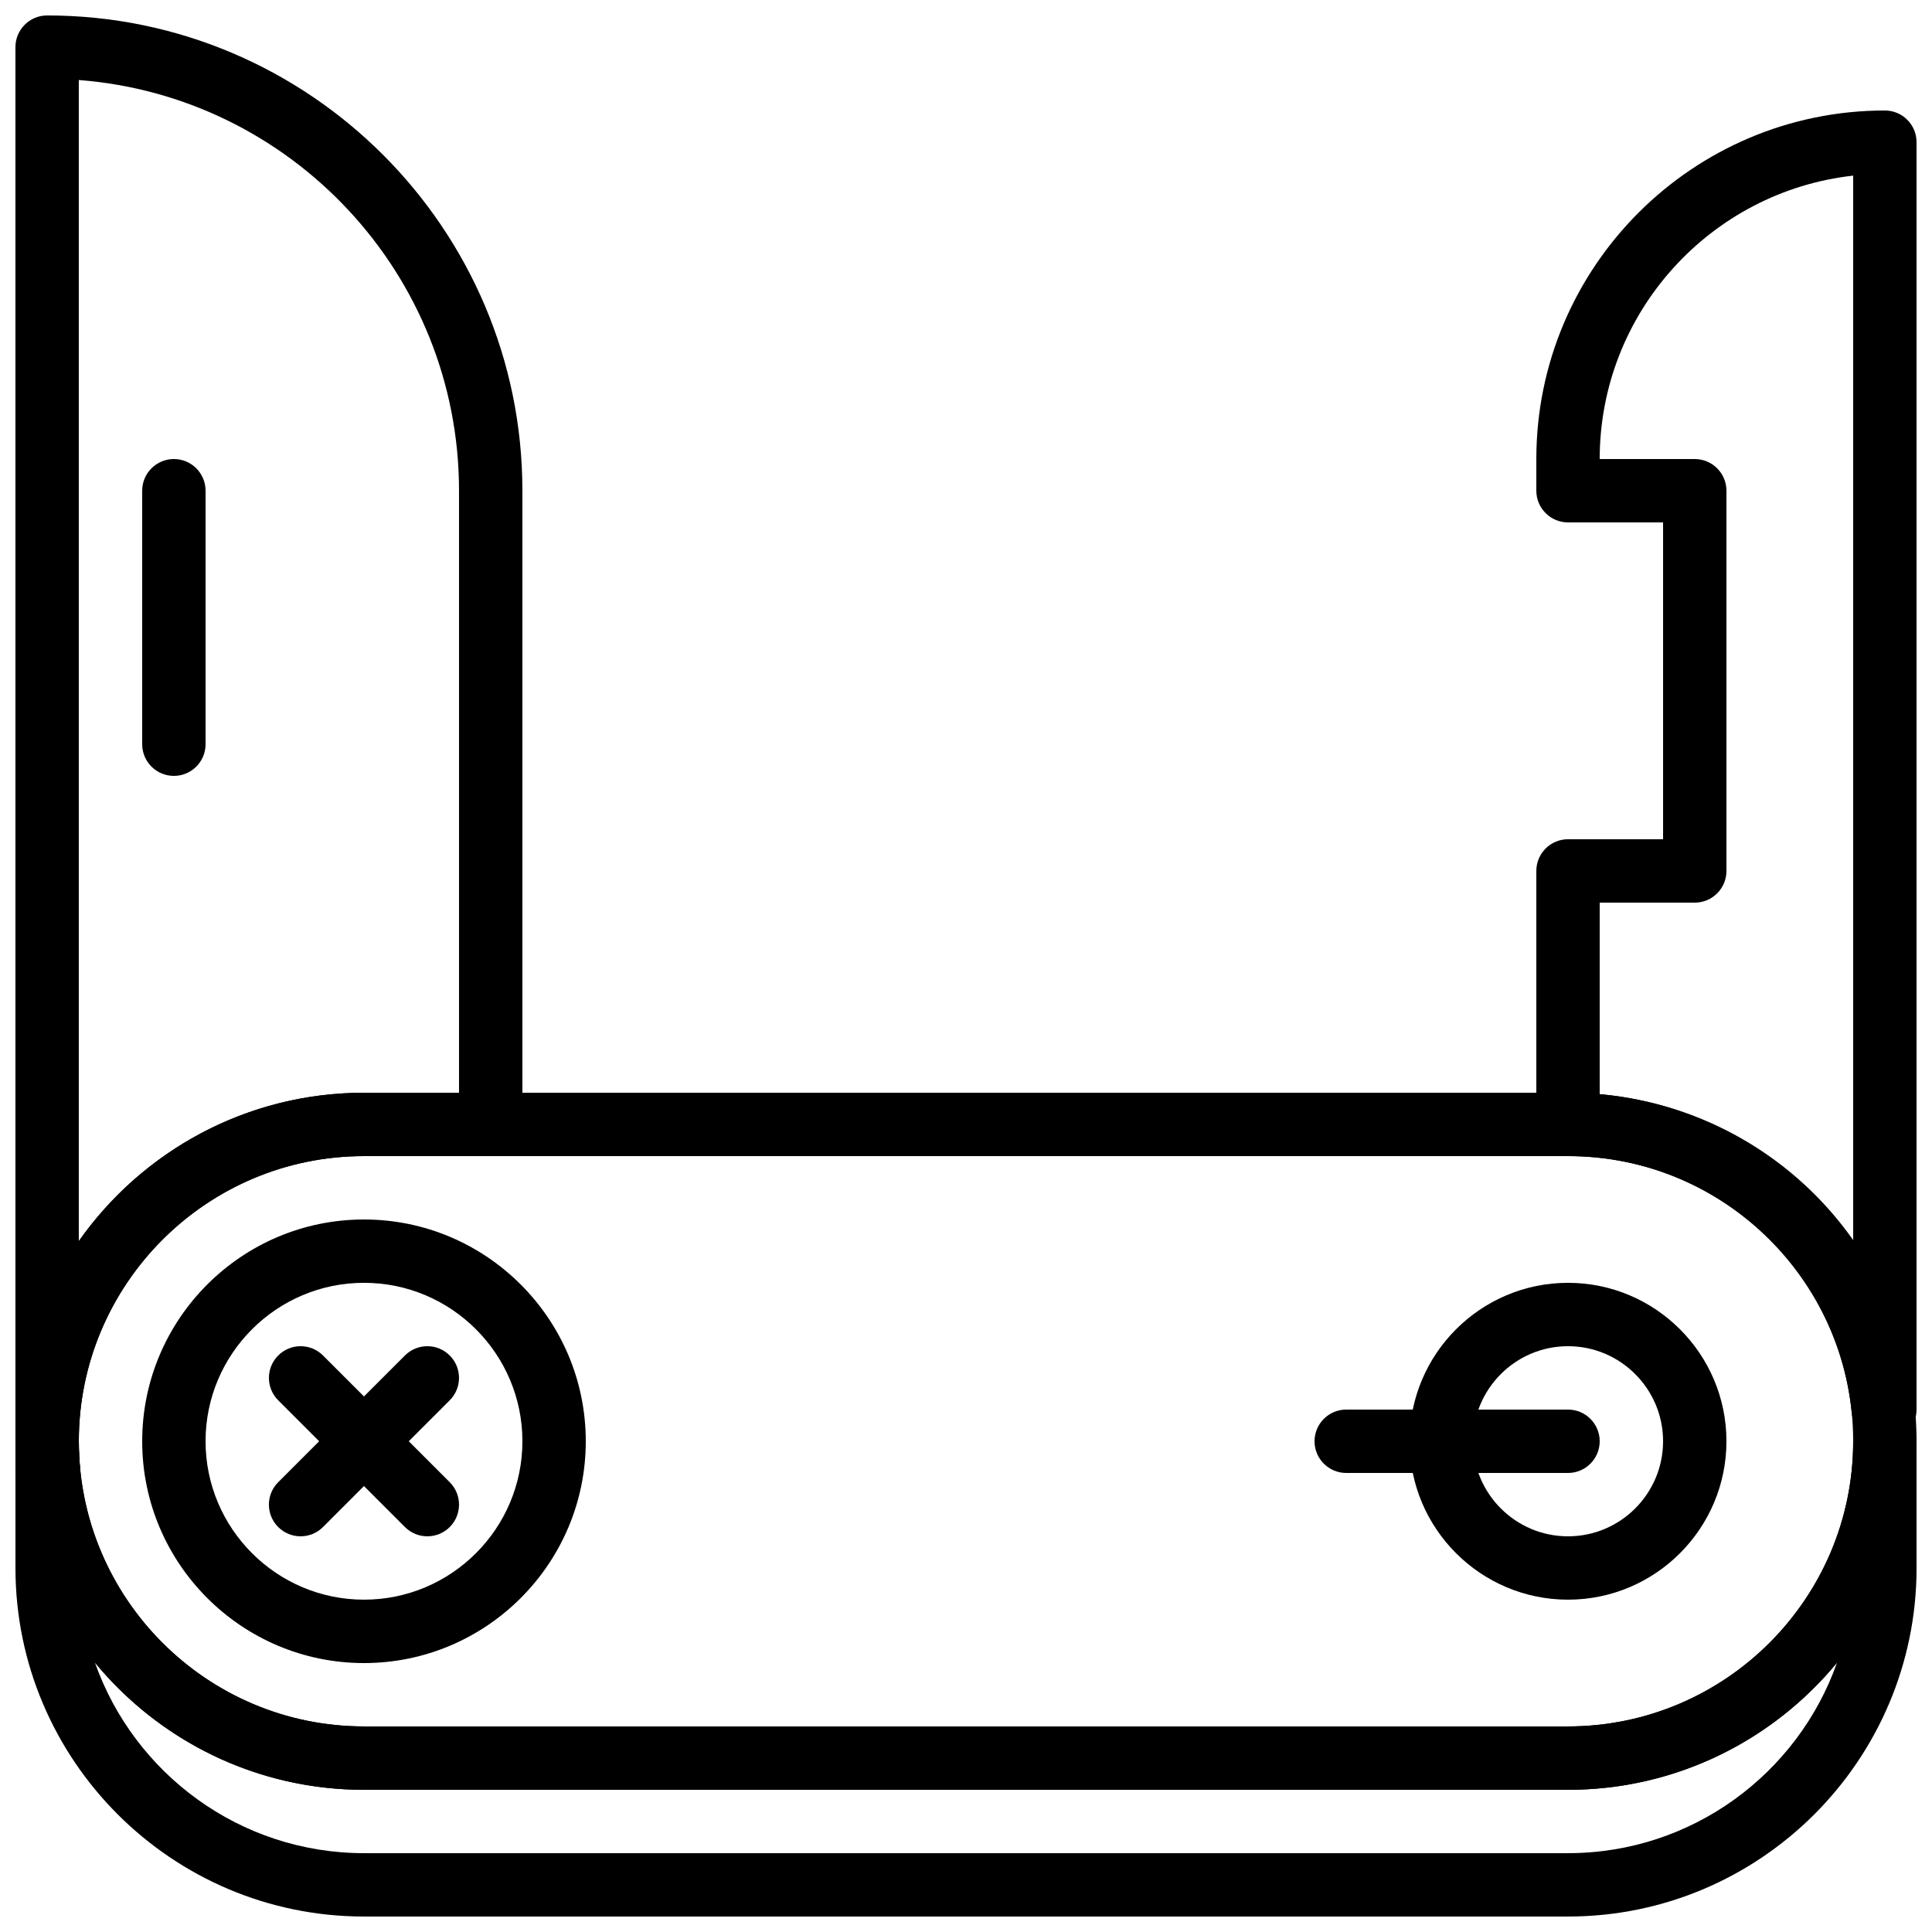 <?xml version="1.0" encoding="UTF-8"?>
<!-- Uploaded to: ICON Repo, www.svgrepo.com, Generator: ICON Repo Mixer Tools -->
<svg width="800px" height="800px" version="1.1" viewBox="144 144 512 512" xmlns="http://www.w3.org/2000/svg">
 <defs>
  <clipPath id="e">
   <path d="m148.09 433h503.81v186h-503.81z"/>
  </clipPath>
  <clipPath id="d">
   <path d="m148.09 148.09h134.91v386.91h-134.91z"/>
  </clipPath>
  <clipPath id="c">
   <path d="m148.09 517h17.906v26h-17.906z"/>
  </clipPath>
  <clipPath id="b">
   <path d="m551 173h100.9v353h-100.9z"/>
  </clipPath>
  <clipPath id="a">
   <path d="m148.09 517h503.81v134.9h-503.81z"/>
  </clipPath>
 </defs>
 <g clip-path="url(#e)">
  <path d="m559.54 618.32h-319.08c-50.926 0-92.363-41.438-92.363-92.367 0-50.926 41.438-92.363 92.363-92.363h319.08c50.926 0 92.363 41.438 92.363 92.363 0.004 50.93-41.434 92.367-92.359 92.367zm-319.08-167.94c-41.664 0-75.57 33.906-75.57 75.57 0 41.664 33.906 75.57 75.57 75.57h319.08c41.664 0 75.57-33.906 75.57-75.57 0-41.664-33.906-75.57-75.57-75.57z"/>
 </g>
 <g clip-path="url(#d)">
  <path d="m156.49 534.35c-4.637 0-8.398-3.762-8.398-8.398v-369.46c0-4.637 3.762-8.398 8.398-8.398 69.449 0 125.95 56.504 125.95 125.95v167.94c0 4.637-3.762 8.398-8.398 8.398h-33.586c-41.664 0-75.57 33.906-75.57 75.57-0.004 4.633-3.766 8.395-8.398 8.395zm8.395-369.14v307.69c16.727-23.762 44.371-39.312 75.57-39.312h25.191v-159.54c0-57.367-44.477-104.54-100.76-108.84z"/>
 </g>
 <g clip-path="url(#c)">
  <path d="m156.91 542.75c-4.637 0-8.816-3.762-8.816-8.398v-8.398c0-4.637 3.762-8.398 8.398-8.398 4.637 0 8.398 3.762 8.398 8.398 0 2.551 0.133 5.07 0.379 7.566 0.234 2.359-0.539 4.711-2.133 6.473-1.59 1.75-3.852 2.758-6.227 2.758z"/>
 </g>
 <g clip-path="url(#b)">
  <path d="m643.51 525.95c-4.316 0-8.355-3.273-8.781-7.566-3.848-38.766-36.176-68.004-75.188-68.004-4.637 0-8.398-3.762-8.398-8.398v-67.176c0-4.637 3.762-8.398 8.398-8.398h25.191v-83.965h-25.191c-4.637 0-8.398-3.762-8.398-8.398v-8.398c0-50.926 41.438-92.363 92.363-92.363 4.637 0 8.398 3.762 8.398 8.398v335.87c0 4.637-3.762 8.398-8.395 8.398zm-75.574-91.992c27.691 2.469 51.949 17.047 67.176 38.684v-282.1c-37.734 4.191-67.176 36.273-67.176 75.109h25.191c4.637 0 8.398 3.762 8.398 8.398v100.76c0 4.637-3.762 8.398-8.398 8.398h-25.191z"/>
 </g>
 <path d="m240.46 584.73c-32.41 0-58.777-26.367-58.777-58.777s26.367-58.777 58.777-58.777c32.41 0 58.777 26.367 58.777 58.777 0.004 32.41-26.363 58.777-58.777 58.777zm0-100.77c-23.148 0-41.984 18.836-41.984 41.984 0 23.148 18.836 41.984 41.984 41.984 23.148 0 41.984-18.836 41.984-41.984 0-23.148-18.832-41.984-41.984-41.984z"/>
 <path d="m559.54 567.93c-23.148 0-41.984-18.836-41.984-41.984 0-23.148 18.836-41.984 41.984-41.984 23.148 0 41.984 18.836 41.984 41.984 0 23.152-18.836 41.984-41.984 41.984zm0-67.172c-13.887 0-25.191 11.301-25.191 25.191 0 13.887 11.301 25.191 25.191 25.191 13.887 0 25.191-11.301 25.191-25.191s-11.305-25.191-25.191-25.191z"/>
 <path d="m257.25 551.14c-2.148 0-4.301-0.824-5.938-2.461l-33.586-33.586c-3.281-3.281-3.281-8.59 0-11.875 3.281-3.281 8.59-3.281 11.875 0l33.586 33.586c3.281 3.281 3.281 8.59 0 11.875-1.641 1.641-3.789 2.461-5.938 2.461z"/>
 <path d="m223.66 551.14c-2.148 0-4.301-0.824-5.938-2.461-3.281-3.281-3.281-8.59 0-11.875l33.586-33.586c3.281-3.281 8.59-3.281 11.875 0 3.281 3.281 3.281 8.59 0 11.875l-33.586 33.586c-1.637 1.641-3.785 2.461-5.938 2.461z"/>
 <path d="m559.54 534.35h-58.777c-4.637 0-8.398-3.762-8.398-8.398s3.762-8.398 8.398-8.398h58.777c4.637 0 8.398 3.762 8.398 8.398-0.004 4.637-3.766 8.398-8.398 8.398z"/>
 <path d="m190.08 349.62c-4.637 0-8.398-3.762-8.398-8.398v-67.176c0-4.637 3.762-8.398 8.398-8.398s8.398 3.762 8.398 8.398v67.176c0 4.637-3.762 8.398-8.398 8.398z"/>
 <g clip-path="url(#a)">
  <path d="m559.54 651.9h-319.08c-50.926 0-92.363-41.438-92.363-92.363v-33.586c0-4.637 3.762-8.398 8.398-8.398 4.637 0 8.398 3.762 8.398 8.398 0 41.664 33.906 75.57 75.57 75.57h319.08c41.664 0 75.57-33.906 75.57-75.57 0-4.637 3.762-8.398 8.398-8.398 4.637 0 8.398 3.762 8.398 8.398v33.586c-0.004 50.926-41.441 92.363-92.367 92.363zm-390.38-67.293c10.363 29.383 38.41 50.5 71.297 50.5h319.08c32.891 0 60.938-21.117 71.297-50.5-16.949 20.574-42.617 33.707-71.293 33.707h-319.08c-28.672 0-54.344-13.133-71.297-33.707z"/>
 </g>
</svg>